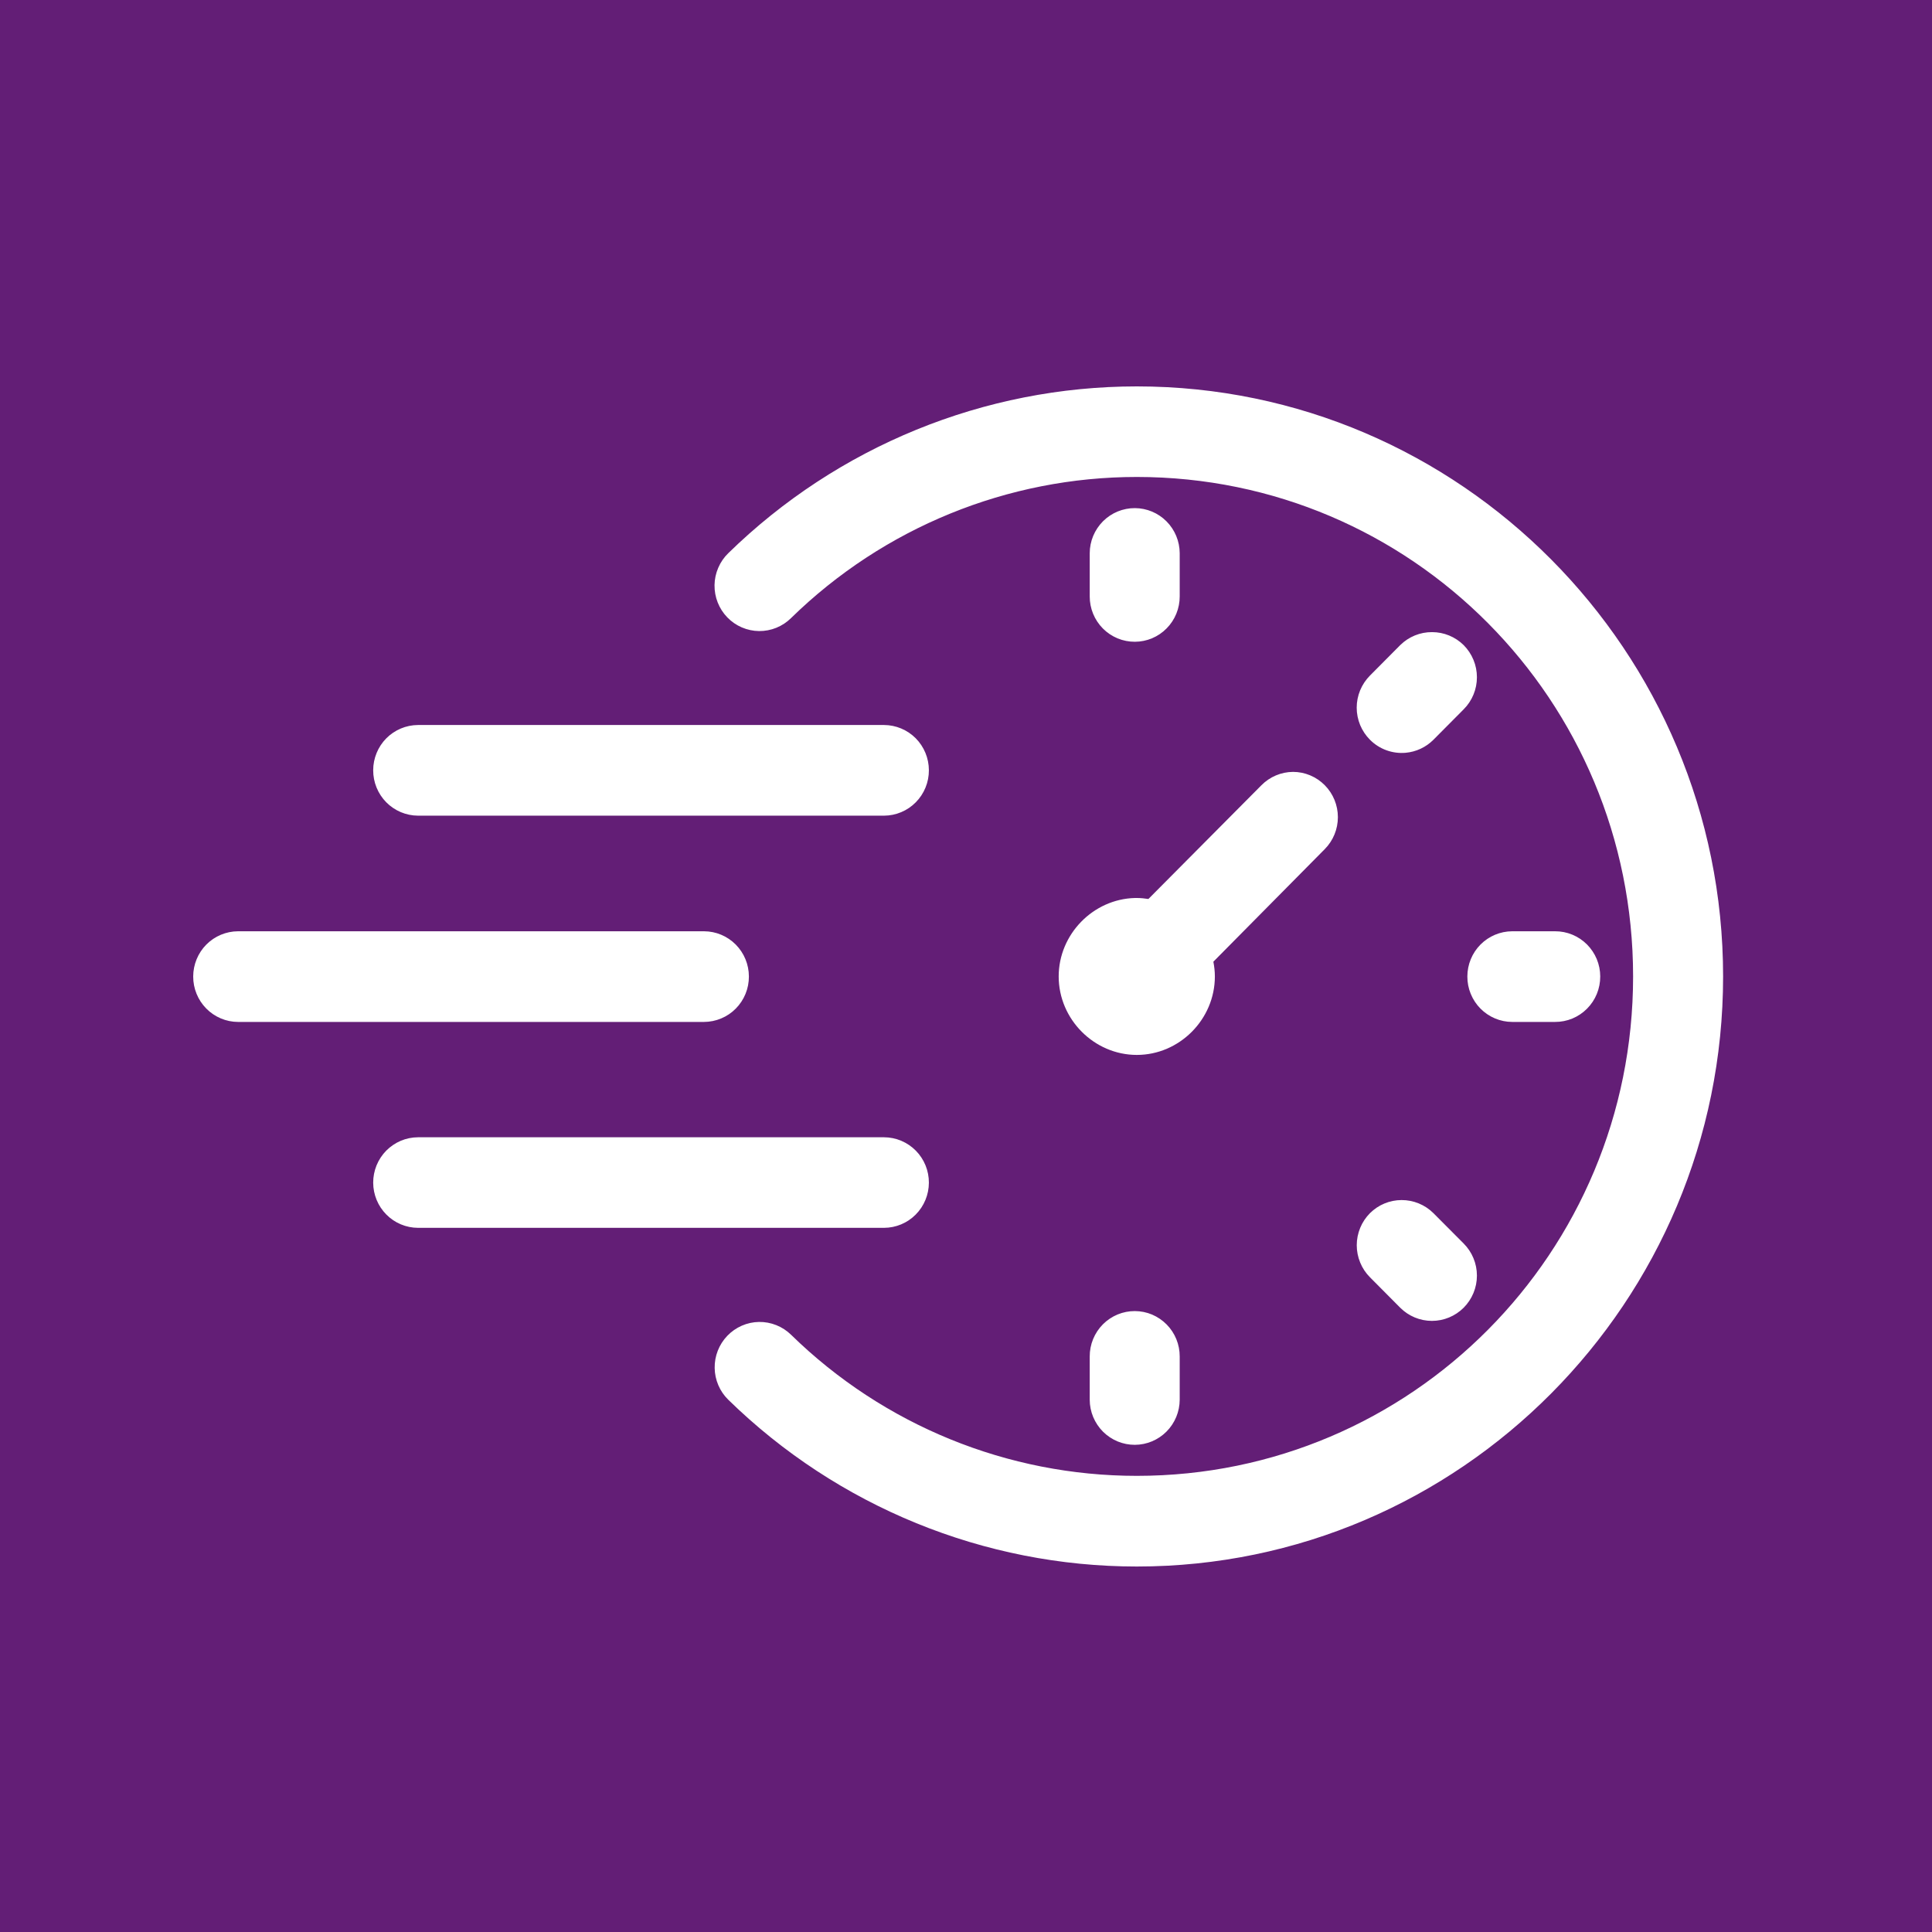 <svg width="80" height="80" viewBox="0 0 80 80" fill="none" xmlns="http://www.w3.org/2000/svg">
<rect width="80" height="80" fill="#631E76"/>
<path d="M47.073 16C40.759 16 34.685 18.48 30.155 22.908C29.979 23.079 29.838 23.284 29.741 23.511C29.643 23.737 29.591 23.98 29.587 24.227C29.584 24.474 29.628 24.719 29.719 24.948C29.809 25.177 29.944 25.386 30.115 25.563C30.286 25.74 30.49 25.882 30.716 25.979C30.942 26.076 31.184 26.128 31.43 26.131C31.675 26.133 31.919 26.087 32.147 25.995C32.374 25.902 32.582 25.766 32.757 25.592C36.592 21.844 41.727 19.75 47.073 19.75C58.443 19.75 67.623 28.99 67.623 40.433C67.623 51.877 58.443 61.112 47.073 61.112C41.727 61.112 36.592 59.019 32.757 55.27C32.581 55.098 32.373 54.962 32.144 54.871C31.916 54.78 31.672 54.735 31.427 54.739C31.181 54.743 30.939 54.796 30.714 54.895C30.489 54.994 30.285 55.136 30.115 55.314C29.773 55.671 29.585 56.149 29.593 56.645C29.6 57.14 29.802 57.613 30.155 57.959C34.685 62.386 40.759 64.866 47.073 64.866C60.457 64.866 71.35 53.904 71.35 40.433C71.35 26.963 60.457 16 47.073 16ZM46.993 21.04C46.748 21.039 46.506 21.087 46.279 21.18C46.053 21.273 45.847 21.411 45.673 21.584C45.5 21.758 45.362 21.964 45.267 22.191C45.173 22.418 45.123 22.662 45.123 22.908V24.692C45.122 24.939 45.169 25.184 45.263 25.413C45.357 25.642 45.494 25.85 45.668 26.025C45.842 26.2 46.049 26.338 46.276 26.433C46.504 26.527 46.747 26.575 46.993 26.574C47.238 26.573 47.48 26.524 47.706 26.429C47.931 26.334 48.136 26.195 48.308 26.02C48.481 25.845 48.617 25.638 48.71 25.41C48.803 25.182 48.85 24.938 48.849 24.692V22.908C48.847 22.413 48.651 21.939 48.303 21.589C47.956 21.239 47.485 21.042 46.993 21.04ZM59.3 26.175C58.807 26.171 58.332 26.365 57.98 26.713L56.728 27.973C56.554 28.148 56.416 28.355 56.321 28.583C56.227 28.811 56.178 29.056 56.178 29.303C56.178 29.55 56.227 29.794 56.321 30.023C56.416 30.251 56.554 30.458 56.728 30.632C56.92 30.825 57.152 30.973 57.407 31.066C57.663 31.159 57.935 31.195 58.205 31.171C58.639 31.132 59.046 30.942 59.355 30.632L60.607 29.372C60.781 29.198 60.919 28.991 61.013 28.763C61.108 28.535 61.156 28.29 61.156 28.043C61.156 27.796 61.108 27.551 61.013 27.323C60.919 27.095 60.781 26.888 60.607 26.713C60.258 26.368 59.789 26.175 59.3 26.175ZM17.309 30.021C16.817 30.023 16.345 30.221 15.997 30.571C15.65 30.922 15.454 31.397 15.453 31.892C15.452 32.139 15.499 32.383 15.592 32.61C15.685 32.838 15.821 33.045 15.993 33.22C16.166 33.395 16.371 33.534 16.596 33.629C16.822 33.724 17.064 33.774 17.309 33.775H36.607C36.852 33.774 37.094 33.724 37.319 33.629C37.545 33.534 37.75 33.395 37.922 33.22C38.095 33.045 38.231 32.838 38.324 32.61C38.417 32.383 38.464 32.139 38.463 31.892C38.462 31.397 38.266 30.922 37.919 30.571C37.571 30.221 37.099 30.023 36.607 30.021H17.309ZM53.54 31.962C53.049 31.966 52.58 32.164 52.233 32.515L47.553 37.225C47.397 37.201 47.236 37.184 47.073 37.184C47.046 37.184 47.021 37.184 46.993 37.184C45.265 37.229 43.838 38.685 43.838 40.433C43.838 42.209 45.309 43.682 47.073 43.682C48.838 43.682 50.305 42.209 50.305 40.433C50.305 40.224 50.281 40.02 50.243 39.822L54.857 35.159C55.204 34.808 55.399 34.332 55.399 33.837C55.399 33.341 55.204 32.866 54.857 32.515C54.684 32.34 54.479 32.201 54.253 32.106C54.027 32.011 53.785 31.962 53.54 31.962ZM9.856 38.562C9.364 38.564 8.892 38.762 8.544 39.112C8.197 39.463 8.001 39.938 8 40.433C7.999 40.68 8.046 40.924 8.139 41.151C8.232 41.379 8.368 41.587 8.541 41.761C8.713 41.936 8.918 42.075 9.143 42.17C9.369 42.266 9.611 42.315 9.856 42.316H29.151C29.395 42.315 29.638 42.266 29.864 42.171C30.09 42.077 30.296 41.938 30.468 41.763C30.641 41.588 30.778 41.38 30.871 41.152C30.964 40.924 31.011 40.68 31.01 40.433C31.009 39.937 30.813 39.462 30.464 39.111C30.116 38.76 29.643 38.563 29.151 38.562H9.856ZM62.616 38.562C62.123 38.564 61.652 38.762 61.304 39.112C60.956 39.463 60.761 39.938 60.76 40.433C60.759 40.68 60.806 40.924 60.899 41.151C60.992 41.379 61.128 41.587 61.3 41.761C61.473 41.936 61.678 42.075 61.903 42.17C62.129 42.266 62.371 42.315 62.616 42.316H64.392C64.638 42.317 64.881 42.269 65.109 42.175C65.336 42.08 65.543 41.942 65.716 41.767C65.89 41.592 66.028 41.384 66.122 41.155C66.215 40.926 66.263 40.681 66.262 40.433C66.262 40.187 66.213 39.943 66.119 39.715C66.024 39.488 65.886 39.281 65.713 39.107C65.539 38.933 65.333 38.796 65.106 38.702C64.879 38.608 64.637 38.561 64.392 38.562H62.616ZM17.309 47.092C17.064 47.093 16.822 47.142 16.596 47.237C16.371 47.333 16.166 47.472 15.993 47.646C15.821 47.821 15.685 48.028 15.592 48.256C15.499 48.484 15.452 48.728 15.453 48.974C15.455 49.469 15.651 49.943 15.999 50.293C16.346 50.643 16.817 50.84 17.309 50.842H36.607C37.099 50.84 37.57 50.643 37.917 50.293C38.265 49.943 38.461 49.469 38.463 48.974C38.464 48.728 38.417 48.484 38.324 48.256C38.231 48.028 38.095 47.821 37.922 47.646C37.75 47.472 37.545 47.333 37.319 47.237C37.094 47.142 36.852 47.093 36.607 47.092H17.309ZM58.034 49.692C57.545 49.693 57.075 49.888 56.728 50.234C56.554 50.409 56.416 50.616 56.323 50.843C56.229 51.071 56.18 51.316 56.18 51.562C56.18 51.809 56.229 52.053 56.323 52.281C56.416 52.509 56.554 52.716 56.728 52.89L57.98 54.15C58.329 54.499 58.801 54.695 59.293 54.695C59.785 54.695 60.258 54.499 60.607 54.15C60.781 53.975 60.919 53.768 61.013 53.54C61.108 53.312 61.156 53.067 61.156 52.82C61.156 52.573 61.108 52.328 61.013 52.1C60.919 51.872 60.781 51.665 60.607 51.491L59.355 50.234C59.181 50.061 58.975 49.924 58.748 49.831C58.522 49.738 58.279 49.691 58.034 49.692ZM46.993 54.289C46.747 54.288 46.504 54.336 46.276 54.43C46.049 54.525 45.842 54.663 45.668 54.838C45.494 55.013 45.357 55.221 45.263 55.45C45.169 55.679 45.122 55.924 45.123 56.172V57.959C45.123 58.205 45.173 58.449 45.267 58.676C45.362 58.903 45.5 59.109 45.673 59.283C45.847 59.456 46.053 59.593 46.279 59.687C46.506 59.78 46.748 59.828 46.993 59.827C47.485 59.825 47.956 59.627 48.303 59.278C48.651 58.928 48.847 58.454 48.849 57.959V56.172C48.85 55.925 48.803 55.681 48.71 55.453C48.617 55.225 48.481 55.018 48.308 54.843C48.136 54.669 47.931 54.53 47.706 54.434C47.48 54.339 47.238 54.29 46.993 54.289Z" fill="white"/>
</svg>
